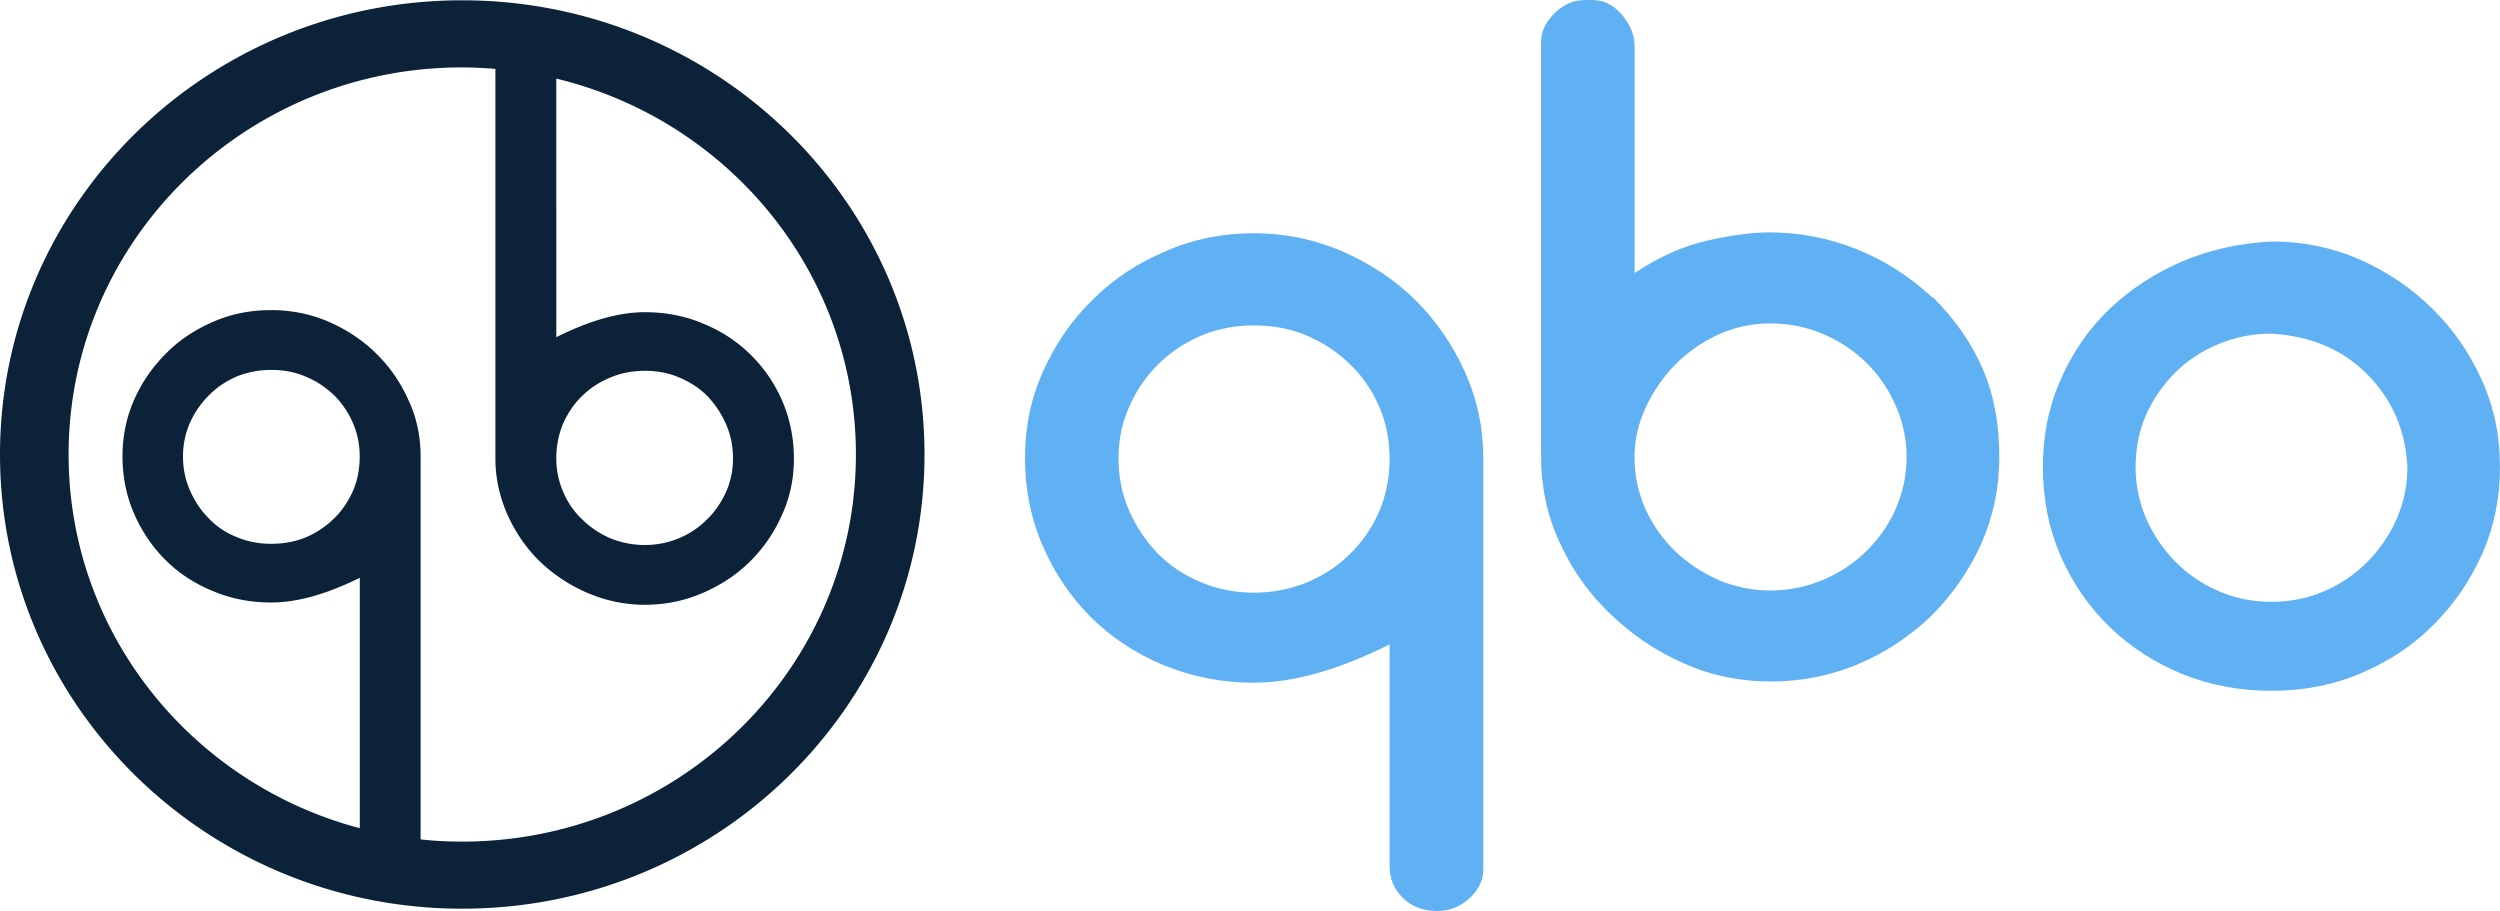 <svg viewBox="0 0 1770.045 645.004" xml:space="preserve" width="1770.045" height="645.004" xmlns="http://www.w3.org/2000/svg"><path d="M887.642 165.11c21.736 0 42.764 4.319 62.518 12.744 19.754 8.638 37.17 20.037 51.898 34.551 14.585 14.515 26.338 31.436 34.976 50.624 8.78 19.258 13.169 39.649 13.169 61.03v291.35c0 8.425-3.965 15.506-10.408 21.17-6.585 5.664-13.948 8.425-22.373 8.425-9.77 0-17.984-3.115-24.144-9.204-6.16-6.089-9.416-13.523-9.416-22.373v-157.18c-36.18 18.054-68.112 27.117-96.29 27.117-22.799 0-43.969-4.32-63.935-12.532-19.754-8.213-36.958-19.612-51.544-34.127-14.372-14.514-25.771-31.436-33.984-50.623-8.355-19.258-12.39-39.861-12.39-61.81 0-21.807 4.177-42.41 12.956-61.668 8.78-19.47 20.391-36.321 35.189-50.623 14.585-14.515 31.79-25.914 51.543-34.127 19.683-8.638 40.428-12.744 62.235-12.744zm96.22 159.02c0-12.531-2.408-24.71-7.364-36.108-4.814-11.4-11.611-21.382-20.39-29.808-8.568-8.638-18.763-15.293-30.375-20.39-11.611-5.099-24.355-7.435-38.162-7.435-12.957 0-25.134 2.336-36.746 7.08-11.611 4.886-21.736 11.612-30.374 20.037-8.78 8.638-15.789 18.621-20.745 30.02-5.168 11.4-7.788 23.577-7.788 36.746 0 13.17 2.407 25.489 7.363 36.888 4.956 11.399 11.612 21.382 19.966 30.232 8.567 8.85 18.763 15.718 30.587 20.604 11.753 5.097 24.356 7.646 37.737 7.646 12.957 0 25.135-2.336 36.746-6.868 11.612-4.743 21.949-11.186 30.728-19.824 8.992-8.426 16.002-18.621 21.17-30.232 5.098-11.683 7.647-24.427 7.647-38.587zM1125.324 0c3.964 0 8 .212 11.965 1.982s7.363 4.32 10.408 7.647c2.761 3.115 5.168 6.868 7.01 10.833 1.77 3.894 2.619 8.071 2.619 12.532V193.36c16.992-11.4 34.126-19.046 51.119-22.94 17.205-3.894 32.144-5.877 44.534-5.877 20.957 0 41.348 3.894 61.314 11.753 19.754 7.86 37.95 19.47 54.305 34.764v-.566c15.79 15.718 27.33 32.569 35.189 50.623 7.788 17.842 11.753 38.658 11.753 62.447 0 22.02-4.39 42.623-12.957 61.81-8.78 19.258-20.603 36.109-35.188 50.623-14.798 14.302-31.932 25.701-51.544 34.127-19.541 8.213-40.357 12.39-62.093 12.39-21.595 0-41.915-4.106-61.314-12.744-19.4-8.426-36.534-20.037-51.756-34.551-15.152-14.302-27.33-31.224-36.18-50.624-8.992-19.258-13.382-39.649-13.382-61.03v-293.9c0-7.434 3.399-14.302 9.983-20.816 6.797-6.301 13.807-8.85 21.383-8.85Zm31.931 323.564c0 13.17 2.62 25.347 7.788 36.888 5.169 11.399 12.178 21.17 20.958 29.807 8.992 8.426 19.187 15.294 30.728 20.391 11.611 4.886 24.002 7.435 36.958 7.435 12.815 0 25.135-2.55 36.959-7.435 11.965-5.097 22.16-11.965 30.728-20.39 8.78-8.638 15.789-18.48 20.745-29.808 5.168-11.612 7.788-23.79 7.788-36.888 0-12.744-2.62-24.922-7.788-36.534-5.027-11.611-11.966-21.594-20.745-30.232-8.567-8.425-18.763-15.293-30.728-20.39-11.753-4.886-24.144-7.435-36.959-7.435-12.956 0-25.347 2.549-36.958 7.859-11.612 5.31-21.736 12.39-30.728 21.382-8.78 9.063-15.79 19.258-20.958 30.657-5.168 11.329-7.788 22.87-7.788 34.693zm451.574-152.578c21.949 0 42.552 4.32 61.952 12.745 19.4 8.637 36.533 20.249 51.118 34.55 14.798 14.515 26.551 31.437 35.189 50.624 8.78 19.258 12.957 39.862 12.957 61.81 0 21.807-4.178 42.41-12.603 61.456-8.567 19.046-19.966 35.755-34.551 50.27-14.373 14.514-31.578 25.913-51.12 34.126-19.54 8.425-40.71 12.532-63.508 12.532-22.374 0-43.119-3.894-62.943-11.753-19.542-8.072-36.746-19.046-51.544-33.348-14.585-14.16-26.197-30.799-34.764-50.27-8.354-19.257-12.602-40.215-12.602-63.013 0-22.02 3.965-42.41 12.39-61.456 8.213-19.046 19.541-35.755 34.339-50.057 14.798-14.16 31.932-25.488 51.898-34.126 19.895-8.355 41.277-13.098 63.792-14.09zm-.566 65.209c-12.957 0-25.347 2.336-37.171 7.292-11.753 4.744-21.949 11.4-30.728 20.037-8.567 8.426-15.577 18.48-20.745 29.808-5.027 11.399-7.576 23.93-7.576 37.525 0 12.744 2.62 24.922 7.576 36.533 5.168 11.612 12.178 21.807 20.745 30.445 8.78 8.85 18.975 15.718 30.728 20.816 11.753 5.098 24.143 7.434 37.17 7.434 12.957 0 25.348-2.336 37.172-7.434 11.824-5.098 21.948-11.966 30.728-20.816 8.567-8.638 15.576-18.833 20.745-30.445 5.027-11.611 7.575-23.789 7.575-36.533-1.203-25.914-10.62-47.72-27.966-65.35-17.347-17.842-39.932-27.471-67.687-29.241h-.566z" style="stroke-width:1;fill:#60b0f4"/><path d="M327.175.212C146.63.212 0 144.082 0 321.794c0 177.642 146.63 321.582 327.175 321.582 180.757 0 327.387-143.94 327.387-321.582C654.562 144.082 507.932.212 327.175.212zm0 595.656c-9.912 0-19.683-.496-29.383-1.558V322.998c0-13.948-2.76-27.259-8.567-39.65-5.593-12.531-13.169-23.576-22.798-32.993-9.558-9.417-20.745-16.85-33.772-22.586-12.957-5.522-26.551-8.213-40.711-8.213s-27.755 2.55-40.57 8.072c-12.815 5.522-24.002 12.744-33.347 22.16-9.559 9.417-17.347 20.392-22.94 32.994-5.594 12.532-8.355 26.126-8.355 40.216 0 14.302 2.62 27.683 8 40.215 5.382 12.532 12.816 23.577 22.162 32.994 9.346 9.416 20.603 16.85 33.56 22.16 12.957 5.523 26.763 8.214 41.56 8.214 18.409 0 39.154-5.877 62.73-17.488V586.38C136.01 555.015 48.57 448.458 48.57 321.794 48.57 170.42 173.394 47.72 327.175 47.72c7.93 0 15.789.425 23.577 1.062v275.773c0 13.948 2.974 27.259 8.567 39.862 5.593 12.532 13.17 23.577 22.798 32.993 9.558 9.205 20.958 16.851 33.773 22.374 12.956 5.522 26.55 8.425 40.71 8.425 14.161 0 27.755-2.761 40.57-8.213 12.815-5.522 24.002-12.744 33.56-22.16 9.558-9.417 17.205-20.392 22.798-32.994 5.806-12.532 8.567-25.914 8.567-40.216s-2.76-27.683-8-40.215c-5.381-12.532-12.815-23.577-22.374-32.994-9.416-9.417-20.603-16.85-33.56-22.16-12.815-5.523-26.763-8.214-41.56-8.214-18.196 0-39.154 5.877-62.73 17.7V55.65c121.778 29.383 212.121 137.356 212.121 266.144 0 151.374-124.823 274.074-278.817 274.074zm-72.501-272.87c0 9.204-1.628 17.488-5.027 25.134-3.398 7.435-8 14.16-13.806 19.613-5.806 5.522-12.39 9.84-19.966 12.956-7.576 2.974-15.577 4.32-24.002 4.32-8.567 0-16.78-1.559-24.568-4.886-7.789-3.115-14.373-7.647-19.754-13.382-5.593-5.664-9.983-12.39-13.17-19.824-3.185-7.293-4.814-15.293-4.814-23.931 0-8.426 1.77-16.497 5.027-23.931 3.399-7.434 8-13.948 13.594-19.47 5.593-5.523 12.178-9.984 19.754-13.17 7.576-2.974 15.576-4.531 24.002-4.531 8.991 0 17.346 1.557 24.78 4.885 7.576 3.115 14.16 7.647 19.966 13.17 5.594 5.663 9.983 12.177 13.17 19.47 3.186 7.434 4.814 15.293 4.814 23.577zm139.196 1.557c0-9.204 1.77-17.488 5.027-25.134 3.399-7.434 8-14.16 13.807-19.612a61.964 61.964 0 0 1 19.966-12.745c7.576-3.115 15.576-4.531 24.002-4.531 8.779 0 16.992 1.558 24.568 4.885 7.788 3.328 14.373 7.647 19.966 13.382 5.38 5.876 9.77 12.39 12.957 19.824 3.186 7.435 4.814 15.294 4.814 23.931 0 8.426-1.628 16.497-5.027 23.931-3.398 7.435-7.788 13.948-13.594 19.47-5.593 5.665-12.178 9.984-19.753 13.17a62.55 62.55 0 0 1-24.002 4.744c-8.992 0-17.205-1.77-24.78-4.886-7.577-3.327-14.161-7.859-19.755-13.381-5.805-5.523-10.195-11.966-13.381-19.47-3.186-7.506-4.815-15.365-4.815-23.578z" style="stroke-width:1;fill-rule:evenodd;clip-rule:evenodd;fill:#0b2239"/></svg>